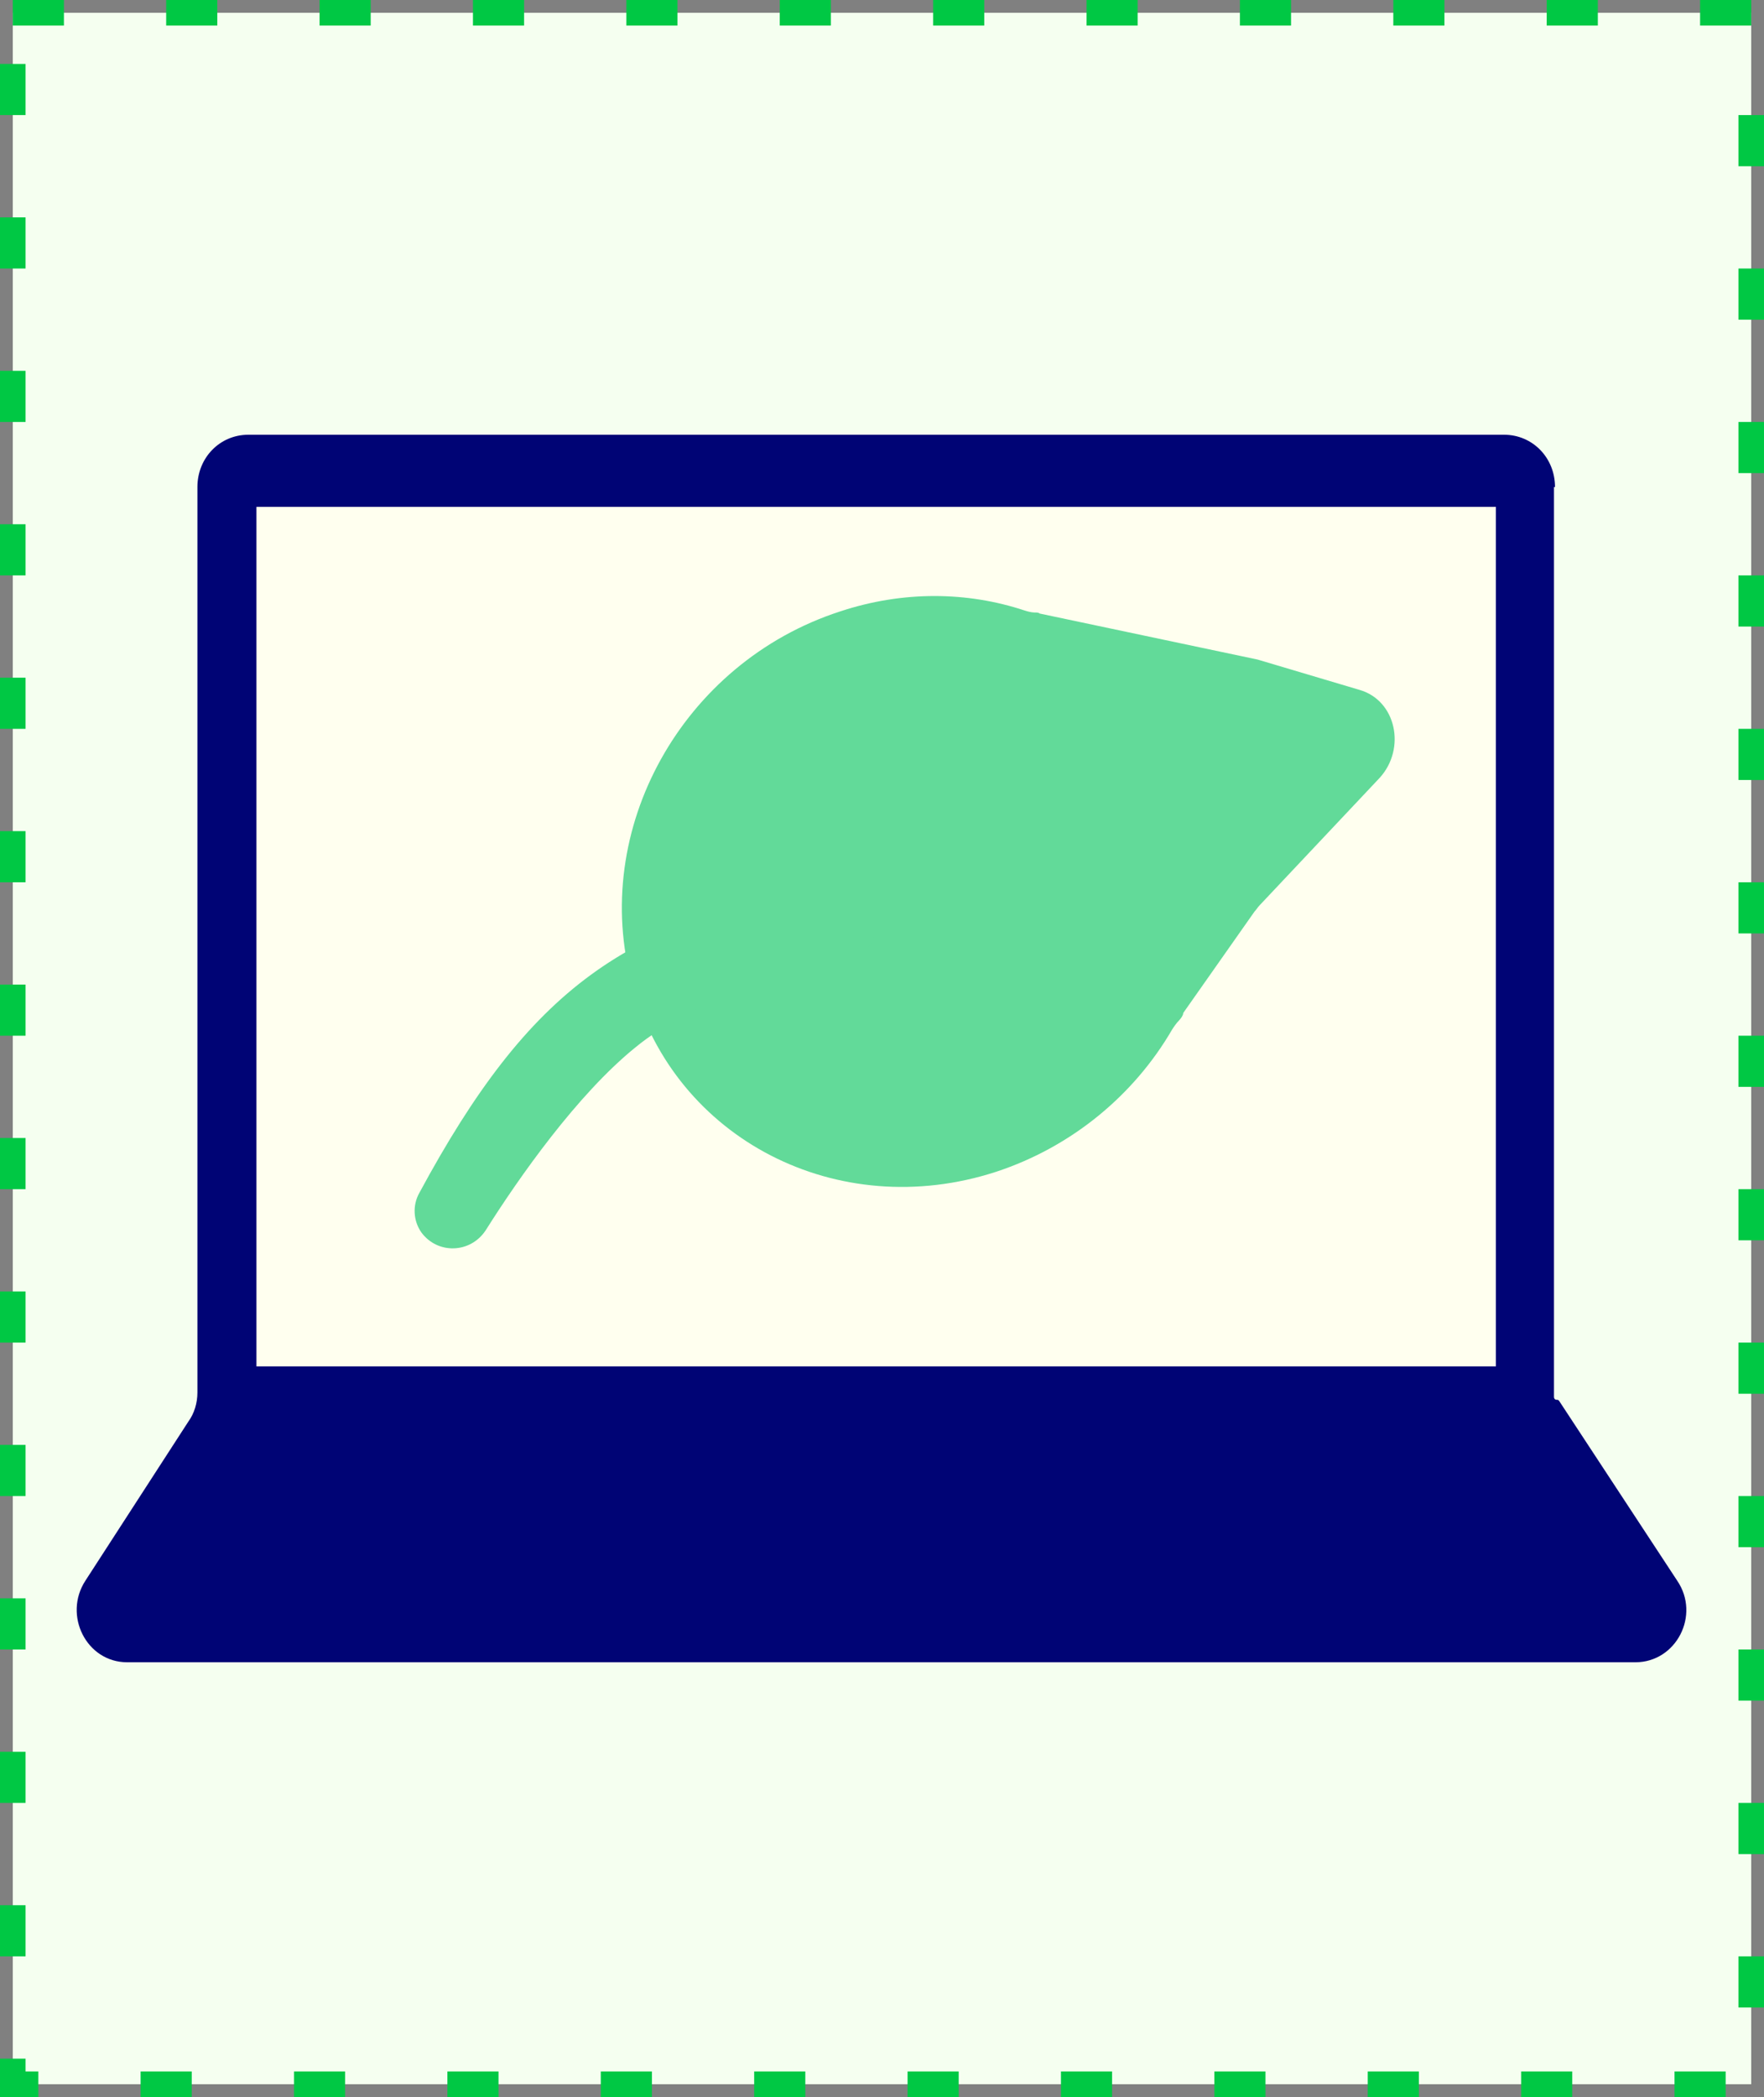 <svg fill="none" height="82" viewBox="0 0 69 82" width="69" xmlns="http://www.w3.org/2000/svg"><rect x="0" y="0" width="69" height="82" fill="#808080" stroke="none"/><path d="m.5.5h68v81h-68z" fill="#f5fff0" stroke="#00c844" stroke-dasharray="2 4"/><path clip-rule="evenodd" d="m60.825 19.044c0-1.145-.877-2.044-1.992-2.044h-49.12c-1.115 0-1.991.9-1.991 2.044v35.407c0 .41-.12.818-.359 1.145l-4.023 6.215c-.877 1.349.04 3.189 1.633 3.189h58.999c1.593 0 2.55-1.84 1.633-3.19l-4.62-7.032c-.04-.04-.04-.04-.08-.04-.08 0-.12-.041-.12-.123v-35.57h.04z" fill="#000475" fill-rule="evenodd"/><path d="m58.513 19.821h-48.482v33.609h48.482v-33.608z" fill="#ffffef"/><g fill="#62da99"><path clip-rule="evenodd" d="m46.125 39.896c-.12.123-.2.245-.28.368-1.473 2.535-3.903 4.58-6.891 5.56-6.175 2.004-12.549-1.267-14.222-7.318s1.952-12.593 8.127-14.596c2.47-.818 4.98-.777 7.21-.041.12.04.28.082.399.082.08 0 .16 0 .199.04l8.525 1.8 3.984 1.185c1.434.409 1.832 2.29.796 3.435l-4.7 4.988c-.08.081-.12.163-.2.245l-2.788 3.966c0 .082-.08.204-.16.286z" fill-rule="evenodd"/><path d="m16.485 48.196c-.319-.45-.359-1.063-.08-1.554 4.303-7.973 8.127-10.753 16.334-11.98.517-.081.995.164 1.314.573.598.859.08 2.126-.916 2.33-2.35.532-6.055 1.554-8.286 3.394-2.271 1.84-4.542 5.07-5.856 7.155-.598.9-1.873.94-2.51.082z"/></g></svg>